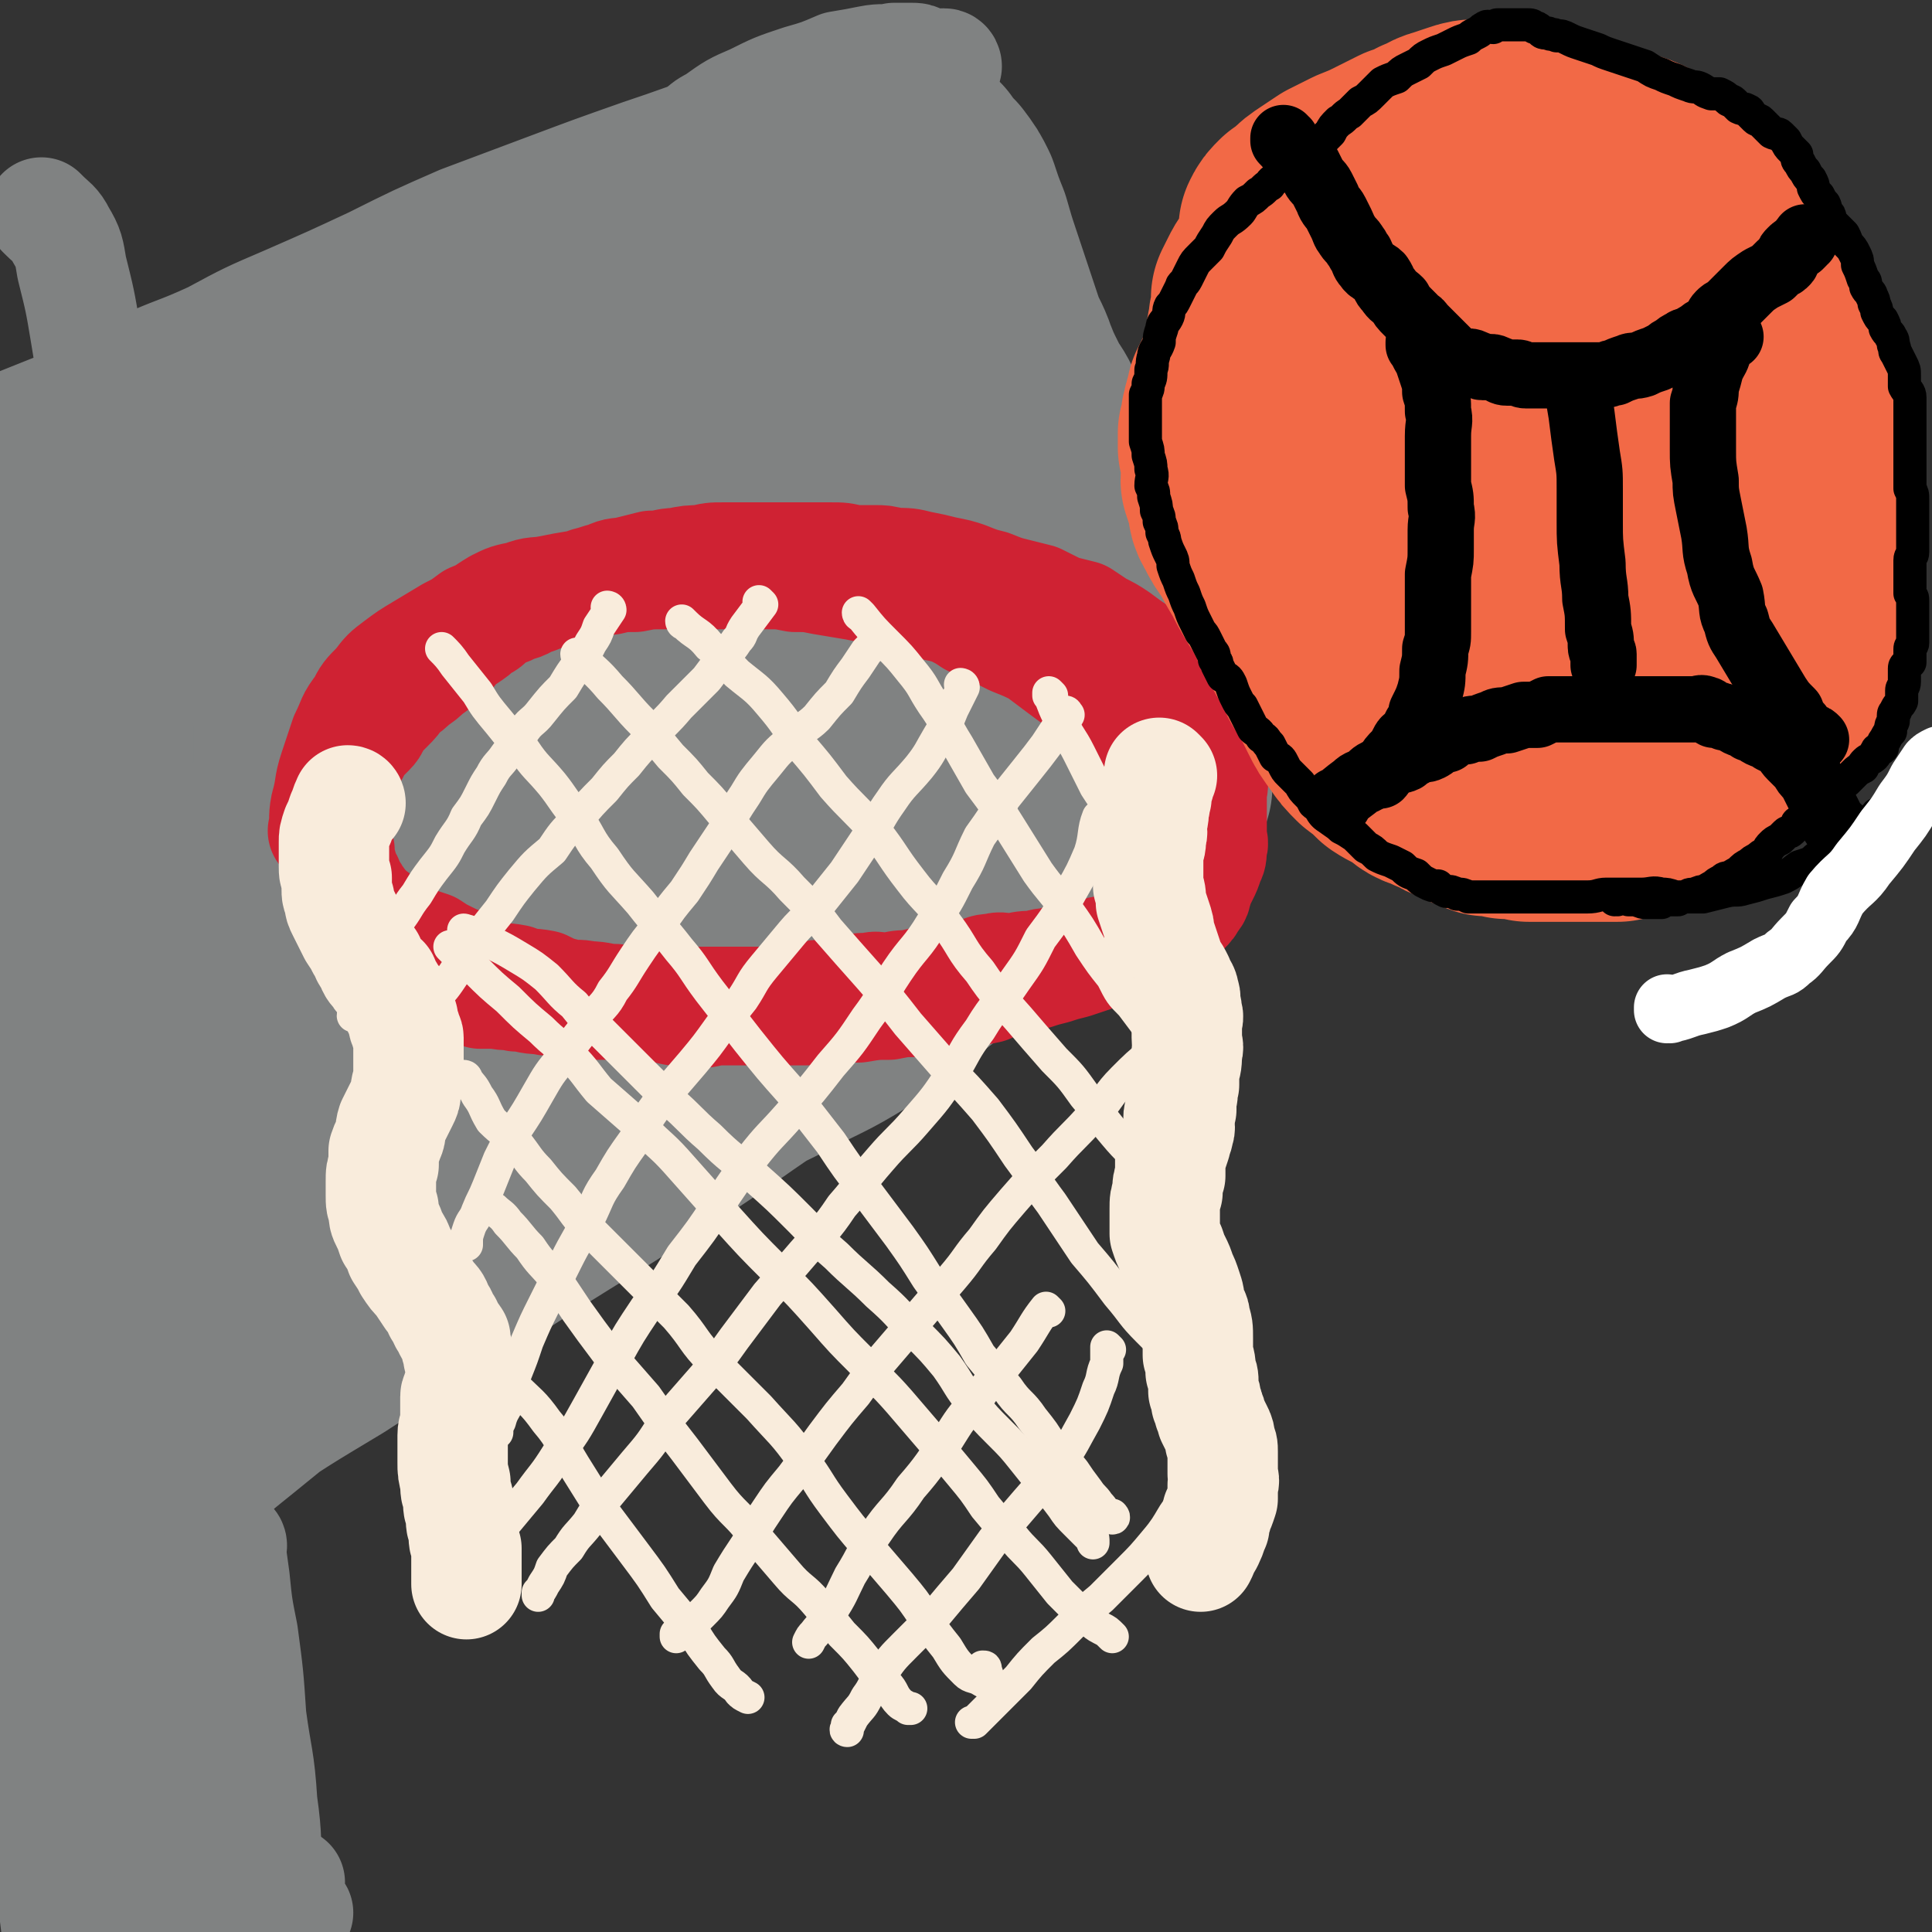 <svg viewBox='0 0 700 700' version='1.1' xmlns='http://www.w3.org/2000/svg' xmlns:xlink='http://www.w3.org/1999/xlink'><rect x="0" y="0" width="700" height="700" fill="#333333" stroke="none"/><g fill='none' stroke='rgb(128,130,130)' stroke-width='80' stroke-linecap='round' stroke-linejoin='round'><path d='M6,212c0,0 0,-1 -1,-1 0,0 1,1 1,1 0,0 0,0 0,0 0,0 -1,-1 -1,-1 3,-1 4,0 8,-1 3,-1 3,-1 7,-2 5,-1 5,-1 10,-2 5,-1 5,-2 10,-4 6,-2 5,-3 11,-6 7,-3 7,-2 14,-6 6,-3 6,-4 12,-7 8,-5 9,-5 17,-9 9,-5 9,-5 17,-9 8,-4 8,-4 16,-8 9,-5 9,-5 18,-9 11,-5 11,-6 21,-11 12,-5 12,-5 23,-10 11,-5 11,-5 21,-9 12,-5 12,-5 23,-9 9,-4 9,-5 19,-9 8,-4 8,-4 17,-8 8,-4 7,-5 15,-9 7,-3 7,-2 13,-5 5,-3 5,-3 11,-6 3,-2 3,-2 7,-4 3,-1 3,-1 7,-3 3,-1 3,-1 6,-3 2,-1 2,-1 3,-2 1,-1 1,-1 2,-2 0,0 0,0 1,0 0,0 0,0 0,0 0,0 -1,0 -1,-1 0,0 0,1 1,1 0,0 0,0 0,0 0,0 -1,0 -1,-1 0,0 0,1 1,1 0,1 0,1 1,2 2,2 2,2 4,4 3,4 3,4 5,8 2,6 2,6 4,11 2,7 2,7 4,13 2,6 2,6 4,12 2,6 2,6 4,12 2,6 3,6 5,12 2,5 2,5 5,11 2,4 3,4 5,9 3,6 3,6 5,12 2,5 2,6 4,12 2,5 2,5 4,10 2,5 2,5 3,10 2,5 2,5 3,10 2,5 1,5 2,11 1,4 1,4 2,8 1,4 2,3 3,7 1,3 1,3 2,6 1,3 1,3 2,5 1,2 2,2 3,4 1,1 1,1 1,2 1,1 1,1 1,2 0,0 0,0 0,0 0,0 0,0 0,1 0,0 0,0 0,0 0,0 0,0 0,1 0,0 1,0 0,1 -1,2 0,2 -2,4 -3,3 -3,3 -7,6 -5,4 -5,4 -10,7 -7,4 -7,4 -14,8 -8,4 -9,3 -17,8 -8,4 -8,4 -16,9 -9,5 -8,5 -17,10 -10,6 -10,6 -19,11 -11,5 -12,5 -23,10 -11,6 -10,7 -21,12 -13,7 -13,7 -25,14 -13,7 -12,7 -25,14 -12,7 -13,6 -25,13 -14,8 -13,9 -26,17 -12,7 -12,7 -25,14 -13,7 -13,7 -27,14 -12,7 -12,7 -25,14 -12,7 -12,7 -23,14 -11,6 -11,7 -22,13 -9,6 -9,6 -18,11 -7,3 -7,3 -13,7 -4,3 -4,4 -7,8 -2,2 -2,2 -4,4 '/><path d='M13,187c0,0 0,-1 -1,-1 0,0 1,0 1,1 0,2 0,2 0,5 0,5 0,5 0,10 0,10 1,10 1,20 0,11 0,11 0,22 1,13 2,13 2,25 0,15 -1,15 0,29 1,15 1,15 3,31 1,14 0,14 2,28 1,13 2,13 5,27 2,12 2,12 4,24 2,9 3,9 4,17 1,7 0,7 1,14 0,5 0,5 0,11 0,3 0,3 1,7 0,2 1,2 1,3 0,1 0,1 0,2 0,1 0,1 0,1 0,0 0,0 0,0 0,0 -1,-1 -1,-1 2,-1 3,0 5,-2 6,-4 6,-4 10,-9 8,-7 8,-7 15,-14 10,-10 10,-11 20,-20 12,-11 12,-11 25,-22 15,-12 15,-12 29,-24 17,-13 17,-13 34,-26 15,-12 15,-12 31,-23 18,-13 18,-13 36,-25 16,-11 15,-11 31,-22 14,-9 13,-9 27,-19 10,-6 10,-6 19,-12 7,-4 7,-4 14,-8 4,-3 5,-2 9,-5 1,0 1,-1 2,-1 0,0 0,0 0,0 -4,1 -4,1 -7,3 -10,5 -10,5 -19,10 -17,8 -17,8 -33,16 -19,9 -19,8 -38,17 -19,10 -19,10 -38,19 -18,10 -18,9 -36,19 -17,9 -17,9 -34,19 -16,9 -16,9 -32,19 -13,7 -12,8 -26,14 -10,5 -10,5 -21,9 -7,3 -7,3 -15,4 -4,1 -4,2 -8,2 -2,0 -3,0 -3,-1 0,-2 1,-3 2,-4 5,-9 5,-10 12,-18 11,-13 12,-13 25,-25 16,-16 16,-16 34,-31 20,-17 20,-17 42,-32 16,-13 17,-12 34,-23 15,-10 16,-10 31,-18 16,-9 16,-9 32,-17 11,-7 11,-7 24,-13 8,-4 8,-3 17,-7 5,-3 5,-3 10,-6 1,0 1,0 3,0 0,0 0,0 0,0 -10,2 -10,1 -19,4 -16,4 -16,4 -33,10 -21,6 -21,6 -42,13 -21,7 -21,7 -42,15 -18,7 -18,8 -36,14 -15,5 -15,4 -30,10 -13,5 -13,6 -25,11 -9,3 -9,3 -17,5 -5,2 -5,2 -10,3 -1,0 -3,0 -2,-1 2,-4 3,-5 7,-9 11,-10 11,-10 22,-19 15,-11 15,-11 30,-22 14,-11 14,-12 29,-21 15,-9 16,-9 32,-17 13,-6 14,-6 28,-11 10,-4 10,-4 21,-8 8,-2 8,-2 17,-4 6,-1 6,-1 12,-2 2,0 2,0 4,0 0,0 0,0 0,0 -10,1 -10,0 -19,2 -14,3 -14,4 -27,8 -13,4 -13,4 -26,8 -11,4 -11,4 -23,7 -1,1 -1,0 -2,1 '/><path d='M421,285c0,0 -1,-1 -1,-1 0,0 0,0 0,1 0,0 0,0 0,0 1,0 0,-1 0,-1 0,0 1,1 0,1 -3,1 -4,1 -7,3 -8,4 -8,4 -15,9 -11,8 -11,8 -23,16 -13,10 -12,11 -26,20 -15,12 -15,12 -31,23 -18,13 -19,12 -37,24 -20,13 -20,14 -40,27 -20,13 -20,13 -41,26 -21,13 -20,13 -41,26 -21,13 -21,13 -41,26 -20,12 -20,12 -38,24 -15,10 -15,10 -30,21 -12,8 -12,8 -24,16 -11,7 -12,6 -22,12 -5,3 -5,4 -9,8 -1,1 -1,1 -3,2 0,0 0,0 0,1 0,0 0,0 0,0 0,0 0,-1 -1,-1 0,0 1,0 1,1 0,0 0,0 0,0 0,0 0,-1 -1,-1 0,0 1,0 1,1 1,0 1,0 3,0 3,-2 3,-2 6,-4 11,-5 11,-4 21,-10 16,-9 16,-10 30,-22 15,-11 14,-11 29,-23 16,-13 16,-13 32,-26 19,-14 19,-15 38,-28 19,-13 19,-12 38,-23 18,-11 18,-11 36,-21 14,-9 14,-9 29,-17 13,-7 14,-7 28,-14 13,-7 13,-6 26,-14 10,-6 10,-7 20,-15 8,-6 8,-6 15,-13 6,-6 5,-6 10,-13 4,-6 4,-6 7,-12 2,-5 2,-5 2,-11 0,-5 0,-5 -1,-10 -3,-8 -3,-8 -7,-15 -4,-9 -4,-9 -8,-18 -5,-10 -5,-10 -9,-20 -5,-10 -5,-10 -9,-19 -4,-10 -4,-10 -8,-21 -3,-11 -3,-11 -6,-22 -2,-10 -2,-10 -3,-20 -2,-9 -2,-9 -3,-18 -2,-9 -2,-9 -4,-17 -1,-6 -1,-6 -2,-13 -1,-4 -1,-4 -1,-8 0,0 0,0 0,0 0,1 0,2 0,4 2,10 2,10 3,19 2,15 2,15 5,29 3,16 3,16 6,32 3,13 3,13 6,27 2,10 2,10 5,21 2,8 2,8 4,15 1,5 1,5 1,9 0,0 1,1 1,1 -1,-2 -1,-2 -1,-4 -2,-5 -2,-5 -3,-10 -2,-9 -2,-9 -4,-18 -2,-10 -2,-11 -3,-21 -2,-10 -1,-10 -3,-20 -1,-7 -2,-7 -3,-14 -1,-5 -1,-5 -2,-9 -1,-3 -1,-3 -2,-6 0,0 0,0 0,0 0,0 0,0 0,0 -2,6 -3,5 -3,11 -1,10 -1,10 0,19 0,14 0,14 0,28 0,1 0,1 1,3 '/></g>
<g fill='none' stroke='rgb(207,34,51)' stroke-width='40' stroke-linecap='round' stroke-linejoin='round'><path d='M165,359c0,0 -1,-1 -1,-1 0,0 1,0 1,1 0,0 0,0 0,0 0,0 -1,-1 -1,-1 0,0 1,0 1,1 0,0 0,0 0,0 0,0 -1,-1 -1,-1 0,0 1,0 1,1 0,0 0,0 0,0 0,0 -1,-1 -1,-1 0,0 1,0 1,1 0,0 0,0 0,0 0,0 -1,-1 -1,-1 0,0 1,0 1,1 0,0 0,0 0,0 1,0 1,-1 3,0 3,0 3,0 6,1 3,0 3,0 6,0 4,1 4,0 7,1 4,0 4,1 9,1 3,1 3,0 7,1 3,0 3,0 7,0 3,1 3,1 6,1 4,0 4,0 7,0 4,0 4,0 9,0 4,0 4,0 8,0 4,-1 4,-1 7,-1 3,0 3,0 7,0 3,0 3,0 6,0 3,0 3,0 7,0 3,0 3,0 7,0 3,0 3,0 7,0 3,0 3,0 6,0 4,-1 4,-2 7,-2 3,-1 3,0 6,0 4,-1 4,-1 8,-2 3,-1 3,-1 7,-1 3,-1 3,0 7,0 4,-1 4,-1 8,-1 3,-1 3,-1 6,-1 2,-1 2,-1 5,-1 3,-1 3,-1 6,-1 3,-1 3,0 6,-1 3,-1 3,-2 7,-2 3,-1 3,0 7,0 4,-1 4,-1 8,-1 3,-1 3,-1 6,-1 2,-1 2,-1 5,-1 3,-1 3,-1 6,-1 3,-1 3,-1 6,-2 3,-1 3,0 7,-1 2,-1 2,-1 5,-2 3,-2 3,-2 6,-3 3,-1 3,-1 6,-2 2,-1 1,-2 3,-4 2,-2 2,-1 4,-3 2,-2 2,-2 3,-4 2,-2 1,-2 2,-5 1,-2 1,-2 2,-4 1,-2 1,-2 2,-5 1,-2 1,-2 1,-5 1,-2 0,-2 0,-4 0,-2 0,-2 0,-4 0,-2 0,-2 0,-4 0,-1 0,-1 0,-3 0,-2 0,-2 0,-5 0,-2 1,-2 0,-4 0,-2 0,-2 0,-5 -1,-2 -1,-2 -1,-5 -1,-2 -1,-2 -2,-5 -1,-2 -1,-2 -2,-5 -1,-2 -1,-2 -2,-5 -2,-3 -2,-3 -4,-5 -2,-3 -2,-3 -4,-6 -3,-3 -3,-3 -6,-5 -3,-3 -3,-3 -6,-6 -3,-2 -3,-2 -7,-5 -3,-2 -3,-2 -7,-4 -3,-2 -3,-2 -6,-4 -4,-1 -4,-1 -8,-2 -4,-2 -4,-2 -8,-4 -4,-1 -4,-1 -8,-2 -4,-1 -4,-1 -9,-3 -4,-1 -4,-1 -9,-3 -3,-1 -3,-1 -8,-2 -4,-1 -4,-1 -9,-2 -4,-1 -4,-1 -9,-1 -4,-1 -4,-1 -7,-1 -4,0 -4,0 -8,0 -4,-1 -4,-1 -8,-1 -4,0 -4,0 -8,0 -4,0 -4,0 -9,0 -4,0 -4,0 -8,0 -3,0 -3,0 -7,0 -3,0 -3,0 -7,0 -4,0 -4,0 -8,1 -4,0 -4,0 -9,1 -4,0 -4,1 -9,1 -4,1 -4,1 -8,2 -4,1 -4,0 -8,2 -4,1 -3,1 -7,2 -5,2 -5,1 -9,3 -5,1 -5,1 -10,3 -4,1 -3,2 -8,3 -3,2 -3,1 -7,3 -2,2 -2,3 -5,4 -2,2 -2,2 -5,4 -2,1 -2,1 -4,3 -2,3 -2,3 -5,5 -2,2 -2,2 -5,4 -2,2 -2,2 -5,4 -2,2 -2,2 -5,4 -2,3 -2,3 -4,5 -2,2 -2,2 -4,4 -2,3 -1,3 -3,5 -2,2 -2,2 -4,4 -1,2 -1,2 -2,4 -1,2 -2,2 -3,4 -1,2 0,2 -1,4 -1,2 -2,2 -2,3 -1,2 0,2 0,4 0,2 0,2 0,4 0,2 0,2 0,4 0,3 0,3 0,6 0,3 0,3 1,6 0,3 0,3 1,6 1,3 0,3 2,5 0,2 1,2 2,4 1,1 0,2 2,3 1,2 2,2 3,4 3,2 3,2 5,4 3,2 3,2 5,3 4,2 4,2 7,4 3,1 3,1 6,2 3,2 3,2 5,3 4,2 4,2 7,3 4,2 4,3 9,4 5,2 5,1 10,2 5,2 5,1 10,2 4,2 4,2 8,3 4,1 4,0 8,1 5,0 5,1 10,1 5,1 6,1 11,1 5,1 5,2 10,3 4,0 4,1 9,1 4,0 4,-1 8,-1 4,0 4,0 9,0 6,0 6,0 11,0 5,0 5,0 11,0 4,-1 4,-1 9,-1 5,0 5,0 10,0 6,-1 6,-1 11,-1 5,-1 5,-1 10,-1 4,-1 4,-1 9,-1 4,-1 4,-1 8,-2 4,-1 4,-1 9,-2 4,-2 4,-2 9,-3 4,-1 4,-1 8,-2 3,-1 3,-1 7,-2 3,-1 3,-1 7,-2 3,-1 3,-1 6,-2 4,-2 4,-2 8,-3 3,-1 3,-1 6,-2 3,-2 3,-2 6,-3 2,-1 2,-2 5,-3 2,-1 2,-1 4,-2 2,-1 2,-2 3,-3 2,-2 2,-1 3,-3 1,-1 1,-1 2,-3 1,-2 2,-2 2,-4 1,-2 0,-2 0,-5 1,-2 1,-2 1,-5 1,-2 0,-2 0,-5 0,-2 1,-2 0,-4 0,-2 0,-2 -1,-5 -1,-3 -1,-3 -2,-6 -2,-4 -2,-4 -4,-7 -3,-5 -3,-4 -6,-8 -3,-4 -3,-4 -6,-8 -3,-3 -3,-3 -7,-7 -3,-2 -3,-2 -6,-5 -3,-2 -3,-2 -6,-5 -3,-2 -3,-2 -6,-4 -3,-2 -3,-2 -7,-5 -4,-3 -4,-3 -8,-6 -4,-2 -4,-2 -9,-4 -4,-2 -4,-2 -8,-4 -3,-2 -3,-1 -7,-3 -3,-2 -3,-2 -7,-4 -3,-1 -4,-1 -8,-2 -4,-1 -4,-2 -8,-3 -5,-1 -5,-1 -9,-2 -5,-1 -5,-1 -10,-2 -6,-1 -6,-1 -12,-2 -5,-1 -5,-1 -10,-1 -5,-1 -5,-1 -10,-1 -5,0 -5,0 -10,0 -4,0 -4,0 -8,0 -5,0 -5,0 -9,0 -5,0 -5,0 -10,0 -6,0 -6,0 -11,1 -4,0 -5,0 -9,1 -6,0 -6,1 -11,2 -6,1 -6,1 -11,2 -5,1 -5,0 -10,2 -5,1 -5,1 -9,3 -5,3 -4,3 -9,5 -4,3 -4,3 -8,5 -5,3 -5,3 -10,6 -5,3 -5,3 -9,6 -4,3 -4,3 -7,7 -4,4 -4,4 -6,8 -4,5 -3,5 -6,11 -2,6 -2,6 -4,12 -2,6 -1,6 -3,13 -1,5 0,5 -1,9 '/></g>
<g fill='none' stroke='rgb(249,236,220)' stroke-width='40' stroke-linecap='round' stroke-linejoin='round'><path d='M127,291c0,0 -1,-1 -1,-1 0,0 1,0 1,1 0,0 0,0 0,0 0,0 -1,-1 -1,-1 0,0 1,0 1,1 0,0 0,0 0,0 0,0 -1,-1 -1,-1 0,0 1,0 1,1 0,0 0,0 0,0 0,0 0,-1 -1,-1 -1,2 -1,3 -2,5 -1,3 -1,3 -2,5 -1,3 -1,3 -1,5 0,3 0,3 0,5 0,2 0,2 0,4 0,2 0,2 1,4 0,2 0,2 0,4 0,2 0,2 1,4 0,2 0,2 1,4 1,2 1,2 2,4 1,2 1,2 2,4 2,3 2,3 3,5 2,3 1,3 3,5 1,3 1,3 3,5 0,1 1,1 2,2 1,2 0,2 2,4 0,2 1,2 2,3 1,2 1,2 1,3 1,2 1,2 2,4 0,2 0,2 1,4 0,2 1,2 1,3 0,3 0,3 0,5 0,3 0,3 0,5 0,3 0,3 0,5 0,2 -1,2 -1,4 0,2 0,2 -1,4 -1,2 -1,2 -2,4 -1,2 -1,2 -2,4 -1,3 0,3 -1,5 -1,3 -1,2 -2,5 0,2 0,2 0,5 -1,3 -1,3 -1,6 0,3 0,3 0,5 0,3 0,3 1,5 0,3 0,3 1,5 1,2 1,2 2,5 2,3 2,3 3,6 2,3 2,3 3,5 2,3 2,3 4,5 2,3 2,3 4,6 2,2 2,2 3,5 2,2 1,3 3,5 1,3 1,2 3,5 0,2 0,3 1,5 0,2 0,2 1,4 0,2 0,2 0,3 0,0 0,0 0,1 0,1 0,1 0,3 0,1 -1,1 -1,2 0,2 -1,2 -1,3 0,2 0,2 0,4 0,3 0,3 0,5 0,3 -1,2 -1,5 0,2 0,2 0,5 0,3 0,3 0,5 0,3 0,3 1,7 0,3 0,3 1,6 0,3 0,3 1,6 0,3 0,3 1,6 0,3 0,3 1,6 0,2 0,2 0,5 0,2 0,2 0,3 0,1 0,1 0,3 0,1 0,1 0,2 '/><path d='M421,281c0,0 -1,-1 -1,-1 0,0 0,0 0,1 0,0 0,0 0,0 1,0 0,-1 0,-1 0,0 0,0 0,1 0,1 0,2 0,3 -1,3 -1,3 -1,5 -1,2 0,2 -1,4 0,3 0,3 -1,5 0,3 1,3 0,5 0,3 0,3 -1,5 0,2 0,2 0,4 0,2 0,2 0,4 0,3 0,3 0,5 1,3 1,3 1,6 1,3 1,3 2,6 1,3 1,3 1,5 1,3 1,3 2,6 1,3 1,3 2,6 2,3 2,3 3,5 1,3 2,3 2,5 1,2 0,2 0,3 1,2 1,2 1,4 1,2 0,2 0,3 0,2 0,2 0,3 0,2 0,2 0,3 0,3 1,3 0,5 0,4 0,4 -1,7 0,2 0,2 0,5 -1,3 0,3 -1,5 0,2 0,2 0,4 -1,2 -1,2 -1,3 0,3 1,3 0,5 0,2 -1,2 -1,4 -1,3 -1,3 -2,6 0,3 0,3 0,6 -1,3 -1,3 -1,6 -1,3 -1,3 -1,6 0,3 0,3 0,5 0,2 0,2 0,4 1,3 1,3 2,5 1,3 1,3 2,5 1,2 1,2 2,5 1,2 1,2 2,5 1,3 1,3 1,6 1,3 2,2 2,5 1,3 1,3 1,7 0,3 0,3 0,6 1,3 1,3 1,6 1,2 1,2 1,4 0,2 0,2 0,3 1,2 1,2 1,4 1,2 1,2 1,3 1,2 1,2 1,3 1,2 1,2 2,4 1,2 1,2 1,4 1,2 1,2 1,4 0,2 0,2 0,4 0,2 0,2 0,4 0,2 1,2 0,4 0,3 0,3 0,5 -1,3 -1,3 -2,5 0,2 -1,2 -1,5 -1,2 -1,3 -2,5 -1,2 -1,2 -2,3 0,1 0,1 -1,3 '/></g>
<g fill='none' stroke='rgb(249,236,220)' stroke-width='12' stroke-linecap='round' stroke-linejoin='round'><path d='M221,221c0,0 -1,-1 -1,-1 0,0 0,1 1,1 0,0 0,0 0,0 0,0 -1,-1 -1,-1 0,0 1,0 1,1 -2,3 -2,3 -4,6 -1,3 -1,3 -3,6 -2,4 -2,4 -4,7 -3,4 -3,4 -6,9 -4,4 -4,4 -8,9 -3,4 -4,3 -7,8 -3,3 -3,4 -6,8 -2,3 -3,3 -5,7 -2,3 -2,3 -4,7 -2,4 -2,4 -5,8 -2,5 -3,5 -6,10 -2,4 -2,4 -6,9 -3,4 -3,4 -6,9 -4,5 -3,5 -7,10 -2,4 -2,4 -5,8 -2,3 -2,3 -4,7 -1,3 -1,3 -3,6 -1,3 -1,3 -2,6 -1,3 0,3 -1,5 0,1 -1,1 -1,2 '/><path d='M276,219c0,0 -1,-1 -1,-1 0,0 0,1 1,1 0,0 0,0 0,0 0,0 -1,-1 -1,-1 0,0 0,1 1,1 0,0 0,0 0,0 -3,4 -3,4 -6,8 -2,3 -1,3 -3,5 -2,3 -2,3 -5,6 -3,4 -3,4 -6,8 -5,5 -5,5 -10,10 -5,6 -5,5 -10,11 -5,5 -5,5 -9,10 -4,4 -4,4 -8,9 -5,5 -5,5 -10,11 -5,5 -5,5 -9,11 -6,5 -6,5 -11,11 -4,5 -4,5 -8,11 -4,5 -4,5 -8,10 -4,6 -4,6 -8,12 -4,6 -4,6 -8,10 -4,5 -4,5 -8,10 -4,4 -4,4 -7,9 -2,3 -2,3 -4,7 -1,2 -1,3 -3,5 0,1 -1,1 -1,2 0,0 0,0 0,0 '/><path d='M318,232c0,0 -1,-1 -1,-1 0,0 0,1 1,1 0,0 0,0 0,0 0,0 -1,-1 -1,-1 0,0 1,0 1,1 -2,2 -2,2 -4,4 -2,3 -2,3 -4,6 -3,4 -3,4 -6,9 -4,4 -4,4 -8,9 -4,4 -5,3 -9,8 -5,4 -5,4 -9,9 -5,6 -5,6 -8,11 -4,6 -4,6 -7,12 -4,6 -4,6 -8,12 -3,5 -3,5 -7,11 -5,6 -5,6 -9,12 -5,6 -5,6 -9,12 -4,6 -4,7 -8,12 -3,6 -4,5 -8,11 -5,6 -5,6 -10,13 -5,6 -5,6 -9,13 -4,7 -4,7 -8,13 -3,5 -3,5 -6,11 -2,5 -2,5 -4,10 -2,5 -2,4 -4,9 -1,3 -2,3 -3,6 -1,3 -1,3 -1,5 0,0 0,0 0,1 0,0 0,0 0,0 '/><path d='M349,249c0,0 -1,-1 -1,-1 0,0 0,1 1,1 0,0 0,0 0,0 0,0 -1,-1 -1,-1 0,0 1,0 1,1 -2,4 -2,4 -4,8 -2,5 -2,5 -5,10 -3,5 -3,6 -7,11 -5,6 -6,6 -10,12 -5,7 -4,7 -9,14 -4,6 -4,6 -8,12 -4,5 -4,5 -8,10 -5,7 -6,6 -11,12 -5,6 -5,6 -10,12 -5,6 -4,6 -8,12 -4,5 -4,5 -8,10 -5,7 -5,7 -10,13 -6,7 -6,7 -12,14 -5,7 -5,7 -9,14 -5,7 -5,7 -9,14 -5,7 -4,7 -8,15 -4,8 -4,7 -8,15 -4,8 -4,8 -8,16 -3,6 -3,6 -6,13 -2,6 -2,6 -4,11 -2,5 -1,6 -3,11 -1,3 -2,3 -3,7 -1,2 -1,2 -1,4 '/><path d='M387,259c0,0 -1,-1 -1,-1 0,0 0,0 0,1 0,0 0,0 0,0 1,0 0,-1 0,-1 0,0 1,0 0,1 -3,5 -3,5 -7,11 -3,4 -3,4 -7,9 -4,5 -4,5 -8,10 -4,7 -4,7 -9,14 -4,8 -3,8 -8,16 -4,8 -4,8 -9,15 -6,10 -7,9 -13,18 -6,9 -5,9 -11,17 -6,9 -6,9 -13,17 -7,9 -7,9 -15,18 -7,8 -7,7 -14,16 -6,8 -6,8 -12,17 -6,9 -6,9 -13,18 -6,10 -6,10 -13,19 -6,9 -6,9 -11,18 -5,9 -5,9 -10,18 -5,9 -5,9 -11,17 -5,8 -5,7 -10,14 -5,6 -5,6 -10,12 -3,4 -3,4 -7,9 -2,3 -2,3 -5,6 -1,1 -1,1 -1,3 '/><path d='M399,297c0,0 -1,-1 -1,-1 0,0 0,0 0,1 0,0 0,0 0,0 1,0 0,-1 0,-1 -2,5 -1,7 -3,13 -3,7 -3,7 -7,14 -5,9 -5,9 -11,17 -4,8 -4,8 -9,15 -6,9 -7,8 -13,18 -6,8 -5,8 -10,16 -6,9 -6,9 -13,17 -6,7 -7,7 -13,14 -7,8 -7,9 -14,17 -6,9 -7,9 -14,17 -6,7 -6,7 -13,15 -6,8 -6,8 -12,16 -5,7 -5,7 -11,14 -7,8 -7,8 -14,16 -5,8 -5,8 -11,15 -5,6 -5,6 -10,12 -4,5 -4,5 -7,10 -4,5 -4,4 -7,9 -3,3 -3,3 -6,7 -1,3 -1,3 -3,6 -1,2 -1,2 -2,3 0,0 0,0 0,1 '/><path d='M426,376c0,0 -1,-1 -1,-1 0,0 0,0 0,1 0,0 0,0 0,0 1,0 0,-1 0,-1 0,0 0,0 0,1 0,0 0,0 0,0 1,0 0,-1 0,-1 -4,2 -4,3 -7,6 -6,5 -6,5 -11,10 -6,6 -5,7 -11,13 -7,8 -7,7 -14,15 -8,8 -8,8 -15,16 -6,7 -6,7 -11,14 -6,7 -5,7 -11,14 -6,7 -6,7 -12,14 -6,7 -6,7 -12,14 -6,7 -6,7 -11,14 -6,7 -6,7 -12,15 -5,7 -5,7 -11,15 -5,6 -5,6 -9,12 -4,6 -4,6 -7,12 -4,6 -4,6 -7,11 -2,5 -2,5 -5,9 -2,3 -2,3 -5,6 -3,3 -3,3 -6,5 -1,1 -1,1 -3,2 0,0 0,0 0,1 '/><path d='M402,489c0,0 -1,-1 -1,-1 0,0 0,0 0,1 0,0 0,0 0,0 1,0 0,-1 0,-1 0,0 0,0 0,1 0,0 0,0 0,0 0,2 0,2 0,5 -2,4 -1,5 -3,9 -2,6 -2,6 -5,12 -4,7 -4,8 -9,15 -5,7 -6,7 -12,14 -6,7 -6,7 -12,14 -5,7 -5,7 -10,14 -6,7 -6,7 -11,13 -6,6 -6,6 -11,11 -5,5 -5,5 -9,11 -3,4 -2,4 -5,8 -2,4 -2,3 -5,7 -1,2 -1,2 -2,4 -1,1 0,1 0,1 0,0 0,0 0,0 0,-1 0,-1 0,-2 '/><path d='M431,544c0,0 -1,-1 -1,-1 0,0 0,0 0,1 0,0 0,0 0,0 1,0 0,-1 0,-1 -6,6 -5,8 -11,15 -5,6 -5,6 -10,11 -5,5 -5,5 -10,10 -6,5 -6,5 -11,10 -5,5 -5,5 -10,9 -5,5 -5,5 -9,10 -4,4 -4,4 -8,8 -2,2 -2,2 -4,4 -2,2 -2,2 -4,4 0,0 0,0 -1,0 '/><path d='M380,475c0,0 -1,-1 -1,-1 0,0 0,0 0,1 0,0 0,0 0,0 1,0 0,-1 0,-1 -4,5 -4,6 -8,12 -4,5 -4,5 -8,10 -5,6 -5,5 -9,11 -6,7 -6,7 -11,15 -6,8 -6,9 -13,17 -6,9 -7,8 -13,17 -5,7 -4,7 -9,15 -3,6 -3,7 -7,13 -2,4 -3,4 -6,8 -1,1 -1,1 -2,3 '/><path d='M171,487c0,0 -1,-1 -1,-1 0,0 0,0 1,1 0,0 0,0 0,0 0,0 -1,-1 -1,-1 0,0 0,0 1,1 7,7 8,7 15,15 6,6 7,6 12,13 6,7 5,8 10,16 5,8 5,8 10,16 6,8 6,8 12,16 6,8 6,8 11,16 5,6 5,6 10,12 3,5 3,5 7,10 3,3 2,3 5,7 2,3 3,2 5,5 1,1 1,1 3,2 0,0 0,0 0,0 '/><path d='M180,439c0,0 -1,-1 -1,-1 0,0 0,0 1,1 0,0 0,0 0,0 0,0 -1,-1 -1,-1 2,2 3,2 5,5 4,4 4,5 8,9 4,6 4,5 9,11 4,6 4,6 8,12 5,7 5,7 11,15 7,8 7,8 14,16 7,10 7,10 14,19 6,8 6,8 12,16 6,8 7,7 13,15 6,7 6,7 12,14 5,6 6,5 11,11 5,6 5,6 9,11 5,5 5,5 9,10 3,4 3,4 7,8 3,3 2,4 5,7 1,1 2,1 3,2 0,0 0,0 1,0 '/><path d='M169,391c0,0 -1,-1 -1,-1 0,0 1,0 1,1 0,0 0,0 0,0 0,0 -1,-1 -1,-1 0,0 1,0 1,1 2,3 2,2 4,6 3,4 2,4 5,9 4,4 5,4 9,8 4,5 4,6 8,10 4,5 4,5 9,10 5,6 4,6 10,12 7,7 7,7 14,14 9,9 9,9 17,17 7,8 6,9 13,16 9,9 9,9 17,17 8,9 9,9 16,19 6,8 5,8 11,16 6,8 6,8 12,15 6,7 6,7 12,14 5,6 5,6 9,12 4,6 4,6 8,11 3,5 3,5 7,9 2,2 3,1 6,3 2,1 2,1 3,2 0,1 0,0 0,0 0,0 0,0 0,0 -1,-3 -1,-3 -2,-6 0,-1 0,-1 -1,-1 '/><path d='M164,344c0,0 -1,-1 -1,-1 0,0 1,0 1,1 0,0 0,0 0,0 0,0 -1,-1 -1,-1 0,0 0,0 1,1 4,4 4,4 8,7 6,6 6,6 12,11 6,6 6,6 12,11 5,5 6,5 11,10 5,5 5,6 10,12 8,7 8,7 16,14 7,7 7,6 14,14 8,9 8,9 16,18 9,10 9,10 18,19 9,9 9,9 17,18 7,8 7,8 14,15 7,8 7,7 14,15 6,7 6,7 12,14 5,6 5,6 10,12 5,6 5,6 9,12 5,6 5,6 10,11 4,5 5,5 9,10 4,5 4,5 8,10 4,4 4,4 8,8 4,2 3,3 7,5 2,1 2,1 4,3 0,0 0,0 0,0 0,0 0,0 0,0 '/><path d='M169,338c0,0 -1,-1 -1,-1 0,0 1,0 1,1 0,0 0,0 0,0 0,0 -1,-1 -1,-1 4,1 5,2 9,4 6,3 6,3 11,6 5,3 5,3 10,7 5,5 5,6 10,10 4,5 4,5 9,9 6,6 6,6 12,12 7,7 7,7 14,14 7,6 7,7 14,13 8,8 8,7 16,14 9,8 9,8 17,16 6,6 6,7 13,13 7,7 8,7 15,14 8,7 7,7 14,14 6,6 6,6 11,12 5,7 4,7 9,13 5,6 5,6 10,11 5,5 5,5 9,10 4,5 4,5 8,10 3,3 3,3 6,7 2,3 2,3 5,6 2,2 2,2 4,4 1,1 1,1 2,2 0,0 0,0 0,1 0,0 0,0 0,0 0,-2 0,-2 -1,-4 -2,-2 -2,-2 -4,-4 '/><path d='M161,236c0,0 -1,-1 -1,-1 0,0 1,1 1,1 0,0 0,0 0,0 0,0 -1,-1 -1,-1 2,2 3,3 5,6 4,5 4,5 8,10 3,5 3,5 8,11 4,5 4,5 9,10 4,6 5,6 10,12 4,5 4,6 9,12 5,7 4,8 10,15 6,9 6,8 13,16 7,9 7,8 14,17 6,7 5,7 11,15 7,9 7,9 14,18 8,10 8,10 16,19 7,9 7,9 14,18 6,9 6,9 13,18 6,8 6,8 12,16 5,7 5,7 10,15 5,7 5,7 10,14 5,7 5,7 9,14 5,6 5,6 10,12 4,6 5,5 9,11 4,5 4,5 7,10 4,5 4,4 8,9 2,3 2,3 5,7 2,3 2,2 4,5 2,2 2,3 3,4 1,1 1,0 2,1 0,0 0,0 0,0 1,0 0,-1 0,-1 0,0 0,0 0,1 '/><path d='M210,238c0,0 -1,-1 -1,-1 0,0 0,1 1,1 0,0 0,0 0,0 5,5 6,5 11,11 6,6 6,7 12,13 5,6 5,6 10,12 5,5 5,5 9,10 5,5 5,5 10,11 6,7 6,7 12,14 6,7 7,6 13,13 7,7 7,7 13,15 7,8 7,8 15,17 7,8 7,8 14,17 7,8 7,8 14,16 7,7 7,7 14,15 6,8 6,8 12,17 6,8 6,9 12,17 6,9 6,9 12,18 6,7 6,7 12,15 6,7 5,7 11,13 5,5 5,5 10,10 4,3 4,3 8,6 3,2 4,2 7,3 1,1 1,1 1,2 0,0 0,0 0,0 1,0 0,-1 0,-1 0,0 0,1 0,1 0,-1 0,-2 -1,-3 '/><path d='M248,226c0,0 -1,-1 -1,-1 0,0 0,1 1,1 0,0 0,0 0,0 0,0 -1,-1 -1,-1 0,0 0,1 1,1 0,0 0,0 0,0 4,4 5,3 9,8 6,4 5,5 10,10 6,5 7,5 12,11 6,7 6,8 11,15 6,7 6,7 12,15 7,8 8,8 15,16 7,9 6,9 13,18 6,8 7,7 13,16 6,8 5,9 12,17 6,9 7,9 14,17 6,7 6,7 13,15 6,6 6,6 11,13 6,7 5,7 11,14 5,6 6,6 11,12 4,5 5,5 8,10 4,5 4,5 7,10 2,4 2,5 4,9 1,2 2,2 3,4 0,0 0,0 0,0 0,0 0,0 0,0 -1,-5 -1,-5 -2,-9 -2,-6 -2,-6 -5,-12 -2,-5 -2,-5 -5,-9 '/><path d='M312,223c0,0 -1,-1 -1,-1 0,0 0,1 1,1 0,0 0,0 0,0 0,0 -1,-1 -1,-1 0,0 0,1 1,1 0,0 0,0 0,0 0,0 -1,-1 -1,-1 0,0 0,1 1,1 4,5 4,5 9,10 5,5 5,5 9,10 5,6 4,6 8,12 5,7 4,7 9,15 4,7 4,7 8,14 6,8 6,8 11,16 5,8 5,8 10,16 5,7 5,6 10,13 5,7 5,7 9,14 4,6 4,6 8,11 3,6 3,6 7,10 3,4 3,4 6,8 2,3 2,2 4,5 1,2 1,2 2,4 0,0 0,0 0,1 0,0 0,0 0,0 1,0 0,0 0,-1 0,-1 0,-1 0,-1 '/><path d='M381,252c0,0 -1,-1 -1,-1 0,0 0,0 0,1 0,0 0,0 0,0 1,0 0,-1 0,-1 2,5 2,6 5,11 2,5 3,5 6,11 3,6 3,6 6,12 5,8 6,7 10,15 5,7 5,7 8,14 4,7 4,7 8,14 0,1 0,1 0,2 '/></g>
<g fill='none' stroke='rgb(242,105,70)' stroke-width='12' stroke-linecap='round' stroke-linejoin='round'><path d='M572,226c0,0 -1,-1 -1,-1 0,0 0,1 0,1 0,0 0,0 0,0 1,0 0,-1 0,-1 0,0 0,1 0,1 0,-2 0,-2 -1,-5 0,-2 0,-2 -1,-5 -1,-2 -1,-2 -2,-4 -2,-2 -2,-2 -3,-5 -2,-2 -2,-3 -5,-5 -3,-1 -3,-1 -6,-2 -3,-1 -3,-1 -5,-1 -2,0 -2,0 -4,1 -3,0 -3,-1 -5,1 -3,1 -3,1 -4,3 -2,3 -2,4 -4,8 -1,4 -1,5 -2,10 0,4 0,4 0,8 1,5 1,5 2,9 1,6 0,6 2,11 1,6 2,6 5,11 2,4 2,4 6,9 4,4 4,3 8,7 5,4 4,4 9,7 4,3 4,3 8,5 5,3 4,3 9,4 5,1 5,1 11,1 4,0 4,0 8,0 4,-1 4,-1 7,-2 4,-1 4,-2 6,-4 4,-2 4,-2 7,-6 3,-3 4,-3 6,-7 2,-6 2,-6 4,-12 2,-8 2,-8 3,-15 0,-7 0,-7 0,-14 0,-7 0,-7 0,-13 0,-8 0,-8 0,-15 0,-8 0,-8 -1,-16 -1,-8 -1,-8 -2,-16 -2,-6 -2,-6 -4,-12 -2,-5 -2,-5 -5,-10 -3,-4 -3,-5 -7,-7 -3,-3 -4,-3 -8,-4 -5,-1 -5,-1 -10,0 -7,0 -7,0 -13,1 -8,3 -8,3 -16,7 -9,3 -9,3 -17,7 -7,4 -7,4 -14,9 -1,0 -1,0 -2,1 '/></g>
<g fill='none' stroke='rgb(242,105,70)' stroke-width='80' stroke-linecap='round' stroke-linejoin='round'><path d='M572,151c0,0 -1,-1 -1,-1 0,0 0,1 0,1 0,0 0,0 0,0 1,0 0,-1 0,-1 -5,0 -5,1 -10,2 -6,1 -6,1 -12,2 -4,2 -4,2 -8,3 -4,2 -4,2 -7,4 -4,2 -4,2 -7,5 -3,3 -4,3 -6,7 -3,4 -2,5 -3,10 -2,7 -3,7 -3,15 -1,7 -1,8 -1,15 0,8 1,8 2,16 1,6 1,6 3,12 2,6 2,6 5,12 2,5 1,5 4,10 2,4 2,4 6,8 5,3 5,3 10,6 5,3 5,3 10,4 5,2 5,2 11,2 4,0 5,-1 9,-2 5,-1 5,-1 10,-3 5,-2 5,-3 10,-6 4,-3 4,-3 8,-7 4,-4 4,-4 7,-8 2,-4 3,-4 4,-9 3,-6 2,-7 3,-13 1,-8 2,-8 2,-16 1,-8 0,-9 -1,-17 -1,-11 0,-11 -2,-22 -2,-9 -1,-10 -5,-18 -3,-8 -4,-7 -9,-14 -4,-6 -4,-6 -9,-11 -3,-4 -3,-4 -8,-7 -4,-4 -4,-4 -9,-6 -4,-1 -5,-1 -9,-2 -6,-1 -6,-1 -12,0 -6,0 -7,0 -12,2 -6,2 -6,3 -11,6 -6,4 -6,4 -10,9 -4,4 -5,4 -7,10 -3,5 -2,5 -3,11 -2,7 -1,7 -1,14 -1,7 -1,7 0,13 1,7 1,7 3,14 2,7 2,7 4,13 2,6 2,6 5,12 2,4 2,4 5,9 3,5 3,5 6,10 4,6 4,7 9,12 4,5 4,4 9,8 5,4 4,4 9,7 4,2 4,2 8,3 4,0 4,0 8,-1 4,-1 5,0 8,-2 6,-2 6,-2 11,-6 5,-4 5,-4 8,-9 4,-5 4,-5 6,-10 2,-7 2,-7 4,-14 1,-8 1,-8 2,-16 0,-7 0,-7 0,-14 0,-7 0,-7 -1,-15 -1,-8 0,-8 -2,-15 -2,-7 -3,-7 -6,-14 -3,-5 -3,-5 -7,-10 -3,-5 -3,-5 -7,-10 -3,-4 -3,-4 -6,-7 -3,-3 -3,-3 -5,-5 -3,-4 -2,-4 -5,-7 -3,-4 -3,-4 -7,-7 -4,-3 -4,-3 -9,-6 -4,-3 -4,-3 -8,-6 -3,-2 -3,-1 -7,-3 -3,-1 -3,-1 -6,-2 -3,0 -3,0 -5,0 -2,0 -2,-1 -4,-1 -3,0 -3,0 -5,0 -4,0 -4,0 -7,1 -4,0 -4,0 -8,1 -4,0 -4,0 -8,1 -3,1 -3,1 -6,2 -3,1 -2,1 -5,3 -3,1 -3,0 -6,2 -3,1 -2,1 -5,3 -3,1 -3,1 -6,3 -3,1 -3,1 -5,3 -2,1 -2,2 -4,4 -2,1 -2,1 -4,2 -2,2 -2,2 -3,3 -1,2 -1,2 -2,4 -1,2 -1,2 -2,4 -1,2 -1,2 -2,4 -1,3 -1,3 -2,5 -1,2 -1,2 -2,4 0,3 -1,2 -1,5 -1,1 0,1 -1,3 0,3 0,3 -1,5 0,3 0,3 0,5 1,3 1,3 1,6 1,3 0,3 0,6 1,3 1,3 2,6 1,4 0,4 2,7 2,4 2,4 5,8 2,4 2,4 5,9 2,4 2,4 5,9 2,3 2,3 4,7 2,4 2,4 4,7 2,3 1,3 3,6 2,3 2,3 4,5 3,3 3,3 5,6 4,4 4,4 8,7 4,3 4,4 9,6 4,2 5,2 9,4 5,1 5,1 9,2 5,0 5,0 10,0 7,-1 7,0 13,-2 7,-2 7,-2 14,-5 6,-2 5,-3 11,-6 6,-4 6,-3 11,-7 6,-4 6,-4 10,-8 5,-5 5,-5 8,-11 4,-7 4,-8 6,-15 2,-8 2,-9 3,-17 1,-9 1,-9 2,-19 0,-8 0,-8 -1,-15 -1,-9 -1,-9 -3,-18 -2,-6 -1,-7 -4,-13 -4,-8 -5,-8 -11,-16 -4,-5 -4,-5 -9,-10 -5,-4 -5,-4 -11,-7 -7,-4 -7,-4 -15,-6 -6,-1 -7,-2 -13,-2 -7,-1 -7,-1 -13,1 -7,1 -7,1 -14,4 -6,3 -7,2 -13,6 -4,3 -5,3 -8,8 -4,6 -5,6 -7,13 -3,10 -2,10 -3,20 -2,12 -2,12 -2,24 1,13 0,13 3,26 2,12 3,12 7,25 4,11 4,12 10,22 5,9 5,10 12,17 5,6 6,6 13,10 6,3 7,3 14,4 7,0 8,-1 15,-4 10,-3 10,-3 19,-9 9,-5 9,-5 16,-13 7,-6 7,-6 12,-14 4,-7 4,-8 6,-15 1,-8 1,-8 0,-16 -1,-10 -1,-10 -5,-19 -4,-9 -4,-9 -10,-16 -5,-5 -6,-5 -12,-7 -5,-2 -6,-2 -11,-1 -8,1 -8,1 -15,5 -9,5 -10,5 -17,12 -7,7 -7,7 -12,16 -4,8 -4,8 -6,17 -2,9 -2,9 -1,18 0,7 0,8 3,15 2,7 2,8 7,14 5,6 6,6 13,9 6,3 6,2 13,3 6,0 6,-1 11,-2 6,-1 6,-1 11,-4 7,-2 7,-2 12,-6 4,-4 5,-5 7,-10 2,-6 2,-7 1,-13 -1,-10 -1,-10 -4,-20 -3,-9 -4,-9 -9,-18 -3,-6 -2,-7 -7,-11 -4,-3 -5,-3 -10,-2 -2,0 -2,1 -4,3 -5,6 -5,6 -8,13 -3,9 -3,9 -5,18 -1,8 -1,8 0,16 1,3 1,4 3,7 2,3 2,3 4,4 2,1 3,1 5,1 2,-1 3,-1 5,-4 3,-5 3,-5 5,-11 3,-7 2,-7 4,-15 1,-5 1,-5 2,-10 '/><path d='M582,91c0,0 -1,0 -1,-1 0,0 0,1 0,1 0,0 0,0 0,0 1,0 0,0 0,-1 0,0 0,1 0,1 0,0 0,0 0,0 1,0 0,0 0,-1 0,0 0,1 0,1 0,0 0,0 0,0 -2,-2 -2,-2 -4,-4 -3,-1 -3,-1 -6,-3 -3,-1 -3,-2 -6,-3 -3,-1 -3,-1 -6,-2 -3,-1 -3,-1 -7,-3 -3,-1 -3,-2 -6,-3 -3,-1 -3,-1 -6,-2 -3,-1 -2,-1 -5,-2 -2,0 -2,0 -4,0 -2,0 -2,0 -4,0 -3,0 -3,0 -6,0 -4,0 -4,-1 -8,0 -3,0 -3,1 -7,2 -4,0 -4,0 -8,1 -3,1 -3,1 -6,2 -3,1 -3,1 -5,3 -3,1 -3,1 -5,3 -3,1 -2,2 -5,3 -2,2 -2,2 -4,4 -3,2 -3,1 -5,3 -2,2 -2,3 -3,5 -2,2 -2,2 -3,4 -2,3 -2,3 -3,5 -1,2 -1,2 -2,4 0,3 0,3 0,5 -1,3 -1,3 -1,5 -1,4 -1,4 -1,7 0,3 0,3 0,5 0,3 1,3 0,6 0,3 0,3 0,6 -1,3 0,3 -1,5 0,3 0,3 -1,5 0,3 0,3 0,6 0,3 0,3 0,6 1,3 1,3 1,7 1,4 0,4 1,8 1,4 1,4 2,8 1,4 1,4 3,9 1,3 1,3 3,7 2,3 2,3 4,7 1,3 1,3 2,6 2,3 2,3 4,6 2,3 1,4 3,7 1,3 1,3 2,5 1,3 1,3 2,5 2,4 2,4 4,8 2,4 2,4 4,8 2,4 2,4 5,8 2,3 2,3 5,6 4,3 4,3 7,6 3,2 4,2 7,4 3,2 3,3 7,4 4,2 4,2 8,3 5,1 5,1 10,2 5,0 5,1 10,1 5,0 5,0 10,-1 5,-1 5,-1 11,-3 6,-2 6,-2 12,-4 7,-2 7,-2 13,-5 5,-2 5,-2 10,-6 4,-3 4,-3 8,-7 4,-3 4,-3 7,-7 3,-4 3,-5 5,-9 3,-5 4,-4 7,-9 2,-4 3,-4 5,-9 2,-6 1,-6 3,-12 1,-5 1,-5 2,-11 1,-5 1,-5 2,-10 0,-6 0,-6 0,-12 0,-7 1,-7 0,-14 0,-6 0,-6 -2,-12 -1,-5 -1,-5 -2,-11 -2,-5 -2,-5 -3,-11 -2,-5 -2,-5 -4,-10 -2,-4 -3,-4 -4,-8 -2,-4 -1,-4 -3,-8 -3,-5 -3,-5 -6,-9 -3,-4 -3,-4 -6,-7 -4,-3 -4,-3 -8,-6 -4,-3 -4,-3 -9,-6 -5,-4 -5,-3 -10,-6 -3,-3 -3,-3 -7,-5 -4,-2 -4,-2 -8,-4 -5,-1 -5,-1 -10,-2 -4,0 -4,0 -8,0 -4,0 -4,0 -8,0 -5,0 -5,1 -10,2 -6,1 -6,1 -12,3 -6,1 -6,2 -11,3 -5,2 -5,1 -10,3 -4,2 -4,2 -7,4 -3,1 -3,1 -5,2 -2,1 -2,1 -3,3 -1,0 -1,0 -2,1 0,0 0,0 0,0 1,0 0,0 0,-1 0,0 0,1 0,1 0,0 0,0 0,0 1,0 0,0 0,-1 0,0 0,1 0,1 0,0 0,0 0,0 1,0 0,0 0,-1 0,0 0,1 0,1 0,0 0,0 0,0 0,0 0,0 -1,0 0,0 0,0 -1,0 0,0 0,0 -1,0 0,0 0,0 0,0 0,0 0,0 -1,0 0,0 0,0 -1,0 -1,0 -1,0 -1,0 -1,0 -1,0 -2,0 0,0 0,0 0,0 -1,0 -1,0 -2,0 -1,0 -1,0 -2,1 0,0 -1,0 -1,0 -1,0 -1,0 -2,0 0,0 0,0 0,0 0,0 0,0 -1,0 0,0 0,0 -1,0 0,0 0,0 0,0 0,-1 0,-1 0,-1 0,0 0,0 0,0 0,-2 0,-2 0,-3 1,-2 1,-2 3,-4 2,-1 2,-1 4,-3 2,-2 2,-2 5,-4 3,-2 3,-2 6,-4 4,-2 4,-2 8,-4 5,-2 5,-2 9,-4 4,-2 4,-2 8,-4 4,-1 4,-1 7,-3 4,-1 3,-2 7,-3 3,-1 3,-1 6,-2 3,-1 3,-1 6,-1 4,0 4,0 7,0 4,0 4,0 8,1 4,0 4,0 8,1 5,1 5,0 9,2 5,1 5,2 9,3 5,2 5,2 10,4 4,1 4,1 8,3 4,3 4,3 7,5 4,3 4,2 7,5 4,4 4,4 7,8 4,5 4,5 8,10 4,5 4,4 8,9 4,6 4,5 7,11 3,4 3,4 5,9 3,5 2,5 4,11 1,5 1,5 3,11 1,5 1,5 2,11 1,8 1,8 2,16 1,7 0,7 1,14 1,6 1,6 1,12 0,5 0,5 0,9 0,4 0,4 -1,9 0,4 0,4 -2,9 -1,5 -1,5 -3,10 -3,7 -3,7 -6,12 -4,7 -4,7 -7,12 -3,6 -3,6 -7,11 -3,4 -3,4 -7,8 -3,4 -3,4 -7,7 -4,3 -4,4 -8,6 -4,2 -4,2 -8,3 -4,2 -4,2 -8,3 -3,1 -3,1 -7,2 -3,0 -3,0 -7,0 -3,0 -3,0 -6,0 -3,0 -3,0 -5,0 -3,0 -3,0 -6,0 -4,0 -4,0 -8,0 -4,-1 -4,-1 -8,-1 -3,-1 -3,-1 -7,-1 -3,-1 -2,-1 -5,-2 -2,-1 -2,-1 -4,-2 -3,-1 -3,-1 -6,-3 -3,-2 -3,-2 -6,-5 -3,-2 -3,-2 -5,-5 -3,-2 -3,-2 -5,-4 -2,-2 -2,-2 -4,-5 -2,-1 -2,-2 -3,-3 -2,-2 -2,-1 -4,-3 -2,-1 -2,-1 -3,-3 -1,-1 -1,-1 -2,-2 -2,-1 -2,-1 -3,-2 -2,-2 -1,-2 -2,-4 -2,-2 -3,-1 -4,-4 -3,-3 -2,-3 -4,-7 -2,-5 -2,-6 -4,-11 -3,-6 -3,-6 -5,-12 -2,-5 -2,-5 -4,-10 -2,-3 -2,-3 -4,-5 '/></g>
<g fill='none' stroke='rgb(0,0,0)' stroke-width='24' stroke-linecap='round' stroke-linejoin='round'><path d='M466,51c0,0 -1,0 -1,-1 0,0 0,1 0,1 0,0 0,0 0,0 1,0 0,0 0,-1 0,0 0,1 0,1 0,0 0,0 0,0 1,0 0,0 0,-1 0,0 0,1 0,1 0,0 0,0 0,0 3,3 2,3 5,5 2,2 2,2 4,4 1,2 1,2 2,4 1,2 2,2 3,4 1,2 1,2 2,4 1,3 2,3 3,5 1,2 1,2 2,4 1,2 1,3 2,4 1,2 2,2 3,4 1,1 1,2 2,3 1,2 1,3 2,4 2,3 3,2 5,4 2,3 1,3 3,5 2,3 2,2 4,4 1,2 1,2 3,4 1,1 1,1 2,2 1,2 2,1 3,3 1,1 1,1 2,2 1,1 1,1 2,2 1,1 1,1 2,2 1,1 1,1 3,3 1,1 1,1 2,2 1,1 1,1 3,2 1,0 2,0 3,0 1,0 1,0 3,1 1,0 1,1 2,1 1,0 1,0 3,0 1,0 1,0 3,1 1,0 1,1 3,1 2,0 2,0 4,0 1,0 1,1 3,1 2,0 2,0 4,0 1,0 1,0 3,0 1,0 1,0 3,0 1,0 1,0 2,0 0,0 0,0 0,0 2,0 2,0 4,0 0,0 0,0 0,0 2,0 2,0 5,0 1,0 1,0 3,0 2,0 2,0 3,0 3,0 3,-1 5,-1 2,-1 2,-1 5,-2 2,-1 2,0 5,-1 2,-1 2,-1 5,-2 2,-1 2,-1 4,-2 1,-1 1,-1 3,-2 1,-1 1,-1 3,-2 1,-1 1,0 3,-1 1,-1 1,-1 3,-2 1,-1 1,-1 3,-2 1,-1 1,-1 2,-2 1,-1 1,-2 2,-3 1,-1 1,-1 3,-2 1,-1 1,-1 3,-3 2,-2 2,-2 4,-4 2,-2 2,-2 5,-4 2,-1 2,-1 4,-2 1,-1 1,-1 3,-3 1,0 1,0 2,-1 1,-1 0,-1 1,-2 0,-1 0,-1 1,-2 1,-1 1,-1 3,-2 0,0 0,0 1,-1 0,-1 0,-1 1,-1 0,0 0,0 0,0 0,0 0,0 0,-1 '/><path d='M485,291c0,0 -1,-1 -1,-1 0,0 0,0 0,1 0,0 0,0 0,0 1,0 0,-1 0,-1 0,0 0,0 0,1 0,0 0,0 0,0 1,0 0,-1 0,-1 0,0 0,0 0,1 0,0 0,0 0,0 1,0 0,-1 0,-1 0,0 0,0 0,1 0,0 0,0 0,0 1,0 0,-1 0,-1 0,0 0,0 0,1 0,0 0,0 0,0 3,-3 3,-3 7,-6 2,-2 2,-1 5,-3 2,-2 2,-2 5,-3 2,-1 2,-2 4,-3 2,-1 2,0 4,-1 1,-1 1,-1 3,-2 1,-1 1,-1 2,-1 2,-1 2,0 4,-1 2,-1 1,-1 3,-2 1,-1 1,-1 3,-1 1,-1 1,-1 3,-2 2,-1 2,-1 4,-1 2,-1 2,-1 5,-1 2,-1 2,-1 5,-2 2,-1 2,-1 5,-1 3,-1 3,-1 6,-2 2,0 2,0 5,0 2,-1 2,-1 4,-2 1,0 1,0 3,0 1,0 1,0 2,0 1,0 1,0 3,0 1,0 1,0 3,0 2,0 2,0 4,0 2,0 2,0 5,0 3,0 3,0 5,0 3,0 3,0 6,0 3,0 3,0 5,0 3,0 3,0 5,0 2,0 2,0 4,0 2,0 2,0 4,0 1,0 1,0 2,0 1,0 1,0 2,0 2,0 2,-1 4,0 1,0 1,1 3,2 2,0 2,0 4,1 3,0 3,1 5,2 2,1 2,0 4,2 2,0 2,1 4,2 2,1 2,0 4,2 2,1 2,1 4,2 2,2 1,2 3,4 2,2 2,2 4,4 1,2 1,2 3,4 1,2 1,2 2,4 1,2 1,2 2,4 1,2 1,2 2,4 1,2 1,2 2,4 1,2 1,1 2,2 0,1 0,1 0,1 0,0 0,0 0,0 '/><path d='M515,125c0,0 -1,0 -1,-1 0,0 0,1 0,1 0,0 0,0 0,0 1,0 0,0 0,-1 0,0 0,1 0,1 0,0 0,0 0,0 1,0 0,0 0,-1 0,0 0,1 0,1 0,0 0,0 0,0 1,0 0,-1 0,-1 1,2 1,3 3,6 1,3 1,3 2,6 1,3 1,3 1,6 1,3 1,3 1,7 1,4 0,4 0,9 0,5 0,5 0,10 0,4 0,4 0,8 1,4 1,4 1,8 1,4 0,4 0,8 0,3 0,3 0,7 0,4 0,4 -1,9 0,4 0,4 0,9 0,3 0,3 0,5 0,4 0,4 0,7 0,3 0,3 -1,6 0,4 0,4 -1,8 0,4 0,4 -1,8 -1,3 -1,3 -3,7 0,3 0,3 -2,5 -1,2 -1,2 -2,4 -2,1 -2,1 -3,3 -1,2 -1,2 -2,3 -2,2 -2,2 -3,4 -1,1 -2,1 -2,2 -1,1 0,1 -1,2 0,0 0,0 -1,0 0,0 0,0 0,0 '/><path d='M627,122c-1,0 -1,0 -1,-1 0,0 0,1 0,1 0,0 0,0 0,0 0,0 0,0 0,-1 0,0 0,1 0,1 0,0 0,0 0,0 0,0 0,-1 0,-1 -2,2 -2,3 -3,5 -1,4 -1,3 -3,7 -1,4 -1,4 -2,7 0,3 0,3 -1,6 0,4 0,4 0,8 0,4 0,4 0,9 0,5 0,5 1,11 0,4 0,4 1,9 1,5 1,5 2,10 1,6 0,6 2,12 1,6 2,6 4,11 1,5 0,5 2,9 1,4 1,4 3,7 3,5 3,5 6,10 3,5 3,5 6,10 2,3 2,3 5,6 1,3 1,3 3,5 1,2 2,2 4,4 1,0 1,0 2,1 0,0 0,0 0,0 '/><path d='M572,138c0,0 -1,-1 -1,-1 0,0 0,1 0,1 0,0 0,0 0,0 1,0 0,-1 0,-1 0,0 0,1 0,1 0,0 0,0 0,0 1,0 0,-1 0,-1 0,0 0,0 0,1 1,6 1,6 2,12 1,8 1,8 2,15 1,6 1,6 1,12 0,6 0,6 0,12 0,7 0,7 1,15 0,7 1,7 1,13 1,5 1,5 1,11 1,3 1,3 1,6 0,2 1,2 1,3 0,1 0,1 0,3 0,0 0,0 0,1 0,0 0,0 0,0 '/></g>
<g fill='none' stroke='rgb(0,0,0)' stroke-width='12' stroke-linecap='round' stroke-linejoin='round'><path d='M586,326c0,0 -1,-1 -1,-1 0,0 0,0 0,1 0,0 0,0 0,0 1,0 0,-1 0,-1 0,0 0,0 0,1 0,0 0,0 0,0 2,0 2,-1 5,0 1,0 1,0 3,0 2,1 2,1 4,1 1,0 1,0 3,0 1,0 1,0 2,0 1,-1 1,-1 3,-1 1,0 1,0 3,0 1,-1 1,-1 3,-1 1,-1 1,-1 3,-1 2,-1 2,-1 4,-1 1,-1 1,-1 3,-2 1,-1 1,-1 3,-2 1,-1 1,-1 3,-1 1,-1 1,-1 3,-2 0,0 0,0 0,0 2,-2 2,-2 4,-3 1,-1 1,-1 3,-2 1,-1 1,-1 3,-2 1,-2 1,-2 2,-3 1,-1 1,-1 3,-2 1,-1 1,-1 2,-2 1,-1 1,0 2,-1 1,-1 1,-1 2,-2 0,-1 0,-1 1,-1 1,-1 1,-1 2,-1 1,-1 1,0 2,-1 1,-1 0,-1 1,-2 1,-1 1,0 2,0 0,-1 0,-1 0,-2 1,-1 1,0 2,-1 0,0 0,-1 0,-1 1,-1 1,-1 2,-2 0,0 0,-1 1,-1 1,-1 1,-1 2,-2 1,-1 1,-1 3,-2 1,-1 1,-1 3,-3 1,-1 1,-1 3,-2 0,-1 0,-1 1,-2 1,-1 2,-1 3,-2 1,-1 0,-1 1,-2 0,-1 1,0 2,-1 0,-1 0,-2 1,-3 0,0 0,0 0,0 1,-2 1,-2 2,-3 0,-1 0,-1 0,-1 0,-2 1,-2 1,-3 0,-1 0,-1 0,-2 0,-1 1,-1 1,-2 1,-2 1,-1 2,-3 0,-2 0,-2 0,-4 0,-1 1,-1 1,-3 0,-1 0,-1 0,-3 0,-1 0,-1 0,-2 0,-1 1,-1 2,-2 0,-1 0,-1 0,-2 0,-1 0,-2 0,-3 0,-1 1,-1 1,-2 0,-1 0,-1 0,-2 0,0 0,0 0,0 0,-2 0,-2 0,-4 0,-1 0,-1 0,-2 0,-1 0,-1 0,-2 0,-1 0,-1 0,-2 0,-2 0,-2 0,-3 0,-2 0,-1 -1,-3 0,-1 0,-1 0,-3 0,-1 0,-1 0,-3 0,-1 0,-1 0,-3 0,-1 0,-2 0,-3 0,-2 1,-1 1,-3 0,-2 0,-2 0,-5 0,-2 0,-2 0,-5 0,-2 0,-2 0,-4 0,-2 0,-2 0,-5 0,-2 0,-2 -1,-4 0,-1 0,-1 0,-3 0,-1 0,-1 0,-3 0,-1 0,-1 0,-3 0,-1 0,-1 0,-2 0,-1 0,-1 0,-3 0,-1 0,-1 0,-2 0,-1 0,-1 0,-3 0,-1 0,-1 0,-2 0,-1 0,-1 0,-2 0,-1 0,-1 0,-3 0,-1 0,-1 0,-3 0,-2 0,-2 0,-4 0,-2 -1,-2 -2,-4 0,-2 0,-2 0,-4 0,-2 0,-2 -1,-4 -1,-2 -1,-2 -2,-4 -1,-1 0,-1 -1,-3 0,-1 0,-2 -1,-3 0,-1 -1,-1 -2,-3 0,-1 0,-1 -1,-3 -1,-1 -1,-1 -2,-3 0,-1 0,-1 -1,-3 0,-1 0,-1 -1,-3 0,-1 -1,-1 -2,-3 0,-2 0,-2 -1,-3 -1,-3 -1,-3 -2,-5 0,-2 0,-2 -1,-4 -1,-2 -1,-2 -3,-4 0,-1 0,-1 -1,-3 -1,-1 -1,-1 -3,-3 -1,-1 -1,-1 -2,-3 0,-1 0,-1 -1,-2 -1,-1 0,-1 -1,-3 -1,-1 -1,-1 -2,-3 -1,-1 -1,-1 -2,-3 0,-1 0,-1 -1,-3 -1,-1 -1,-1 -2,-3 -1,-1 -1,-1 -2,-3 -1,-1 -1,-1 -1,-3 -1,-1 -1,-1 -2,-2 -1,-1 -1,-1 -2,-3 -1,-1 -1,-1 -2,-2 -1,-1 -1,0 -3,-1 -1,-1 -1,-1 -2,-2 -1,-1 -1,-1 -2,-2 -1,-1 -1,0 -2,-1 -1,-1 -1,-1 -2,-2 0,0 0,-1 -1,-1 -1,-1 -1,0 -3,-1 -1,-1 -1,-1 -2,-2 -1,-1 -1,0 -2,-1 -1,-1 -1,-1 -3,-2 -1,0 -2,0 -3,0 -3,-1 -2,-1 -4,-2 -2,-1 -2,0 -4,-1 -3,-1 -3,-1 -5,-2 -3,-1 -3,-1 -5,-2 -3,-1 -3,-1 -6,-3 -3,-1 -3,-1 -6,-2 -3,-1 -3,-1 -6,-2 -3,-1 -3,-1 -5,-2 -3,-1 -3,-1 -6,-2 -3,-1 -3,-1 -5,-2 -2,-1 -2,-1 -4,-1 -1,-1 -2,0 -3,-1 -2,0 -2,0 -3,-1 -1,-1 -1,-1 -2,-1 -1,-1 -1,-1 -3,-1 -1,0 -1,0 -2,0 -1,0 -1,0 -2,0 -1,0 -1,0 -2,0 -1,0 -1,0 -2,0 -1,0 -1,0 -2,0 -1,0 -1,0 -2,1 -1,0 -2,-1 -3,0 -2,1 -1,1 -3,2 -2,1 -2,1 -3,2 -3,1 -3,1 -5,2 -2,1 -2,1 -4,2 -3,1 -3,1 -5,2 -2,1 -2,1 -4,3 -2,1 -2,1 -4,2 -2,1 -2,1 -4,3 -3,1 -3,1 -5,2 -2,2 -2,2 -4,4 -2,2 -2,2 -4,3 -2,2 -2,2 -4,4 -2,1 -2,2 -4,3 -2,2 -2,2 -3,4 -2,2 -2,2 -4,4 -2,1 -2,1 -3,3 -2,1 -2,1 -4,3 -2,1 -2,2 -4,3 -2,2 -2,2 -4,3 -2,2 -2,1 -3,3 -2,1 -2,2 -4,3 -2,2 -2,2 -4,3 -2,2 -2,3 -3,4 -3,3 -3,2 -5,4 -2,2 -2,2 -3,4 -2,3 -2,3 -3,5 -2,2 -2,2 -3,3 -2,2 -2,2 -3,4 -1,2 -1,2 -2,4 -1,2 -2,2 -2,3 -1,2 -1,2 -2,4 -1,2 -1,2 -2,3 -1,2 0,2 -1,4 -1,2 -2,2 -2,4 -1,3 -1,3 -1,5 -1,3 -2,3 -2,5 -1,3 0,3 -1,5 0,3 0,3 -1,5 0,2 0,2 -1,4 0,2 0,2 0,4 0,2 0,2 0,4 0,2 0,2 0,4 0,3 0,3 0,5 1,3 1,3 1,5 1,3 1,3 1,5 1,3 0,3 0,6 1,2 1,2 1,4 1,3 1,3 1,5 1,2 1,2 1,4 1,2 1,2 1,4 1,2 1,2 1,3 1,3 1,3 2,5 1,2 1,2 1,4 1,3 1,3 2,5 1,3 1,3 2,5 1,3 1,3 2,5 1,3 1,3 2,5 1,2 1,2 2,4 1,1 1,1 2,3 1,2 1,2 2,4 1,1 1,1 1,3 1,1 1,1 1,2 1,2 1,2 2,4 2,1 2,1 3,3 1,3 1,3 2,5 1,2 1,2 2,3 1,2 1,2 2,4 1,2 1,2 2,4 1,1 2,1 3,3 2,1 1,1 3,3 1,2 1,2 2,4 2,1 2,1 3,3 1,2 1,2 2,3 2,2 2,2 4,4 1,2 1,2 3,4 1,1 1,1 2,3 1,1 2,1 3,2 1,2 1,2 2,3 2,2 3,2 5,4 2,1 2,1 5,3 2,2 2,2 4,4 2,1 2,1 4,3 2,1 2,1 5,2 2,1 2,1 4,2 2,2 2,2 5,3 2,2 2,2 4,3 2,1 2,1 4,1 1,1 1,1 3,2 2,0 2,0 4,1 2,0 2,0 4,1 3,0 3,0 5,0 4,0 4,0 7,0 4,0 4,0 7,0 4,0 4,0 7,0 3,0 3,0 6,0 2,0 2,0 5,0 3,0 3,0 6,0 4,0 4,-1 7,-1 4,0 4,0 7,0 3,0 3,0 6,0 3,0 4,-1 7,0 2,0 2,0 5,1 2,0 2,0 4,0 3,0 3,0 6,0 4,-1 4,-1 8,-2 4,-1 4,0 7,-1 4,-1 4,-1 7,-2 4,-1 4,-1 7,-2 4,-2 3,-2 6,-4 3,-1 4,-1 6,-3 3,-1 3,-2 5,-3 4,-2 4,-2 7,-4 2,-2 2,-2 4,-4 2,-1 3,-1 5,-3 1,-1 0,-1 1,-2 '/></g>
<g fill='none' stroke='rgb(128,130,130)' stroke-width='40' stroke-linecap='round' stroke-linejoin='round'><path d='M84,560c0,0 0,-1 -1,-1 0,0 1,0 1,1 0,0 0,0 0,0 0,0 -1,-2 -1,-1 1,5 1,6 2,13 1,10 1,10 3,20 2,15 2,15 3,30 2,15 3,15 4,31 2,14 1,14 2,29 0,11 0,11 0,22 0,7 -1,7 -2,14 -1,4 -1,4 -1,9 0,0 0,0 0,0 0,0 0,0 0,0 '/><path d='M60,503c0,0 0,-1 -1,-1 0,0 1,0 1,1 0,0 0,0 0,0 0,0 0,-1 -1,-1 0,0 1,0 1,1 0,0 0,0 0,0 3,12 4,12 6,25 3,14 3,14 4,28 3,18 3,18 4,35 2,19 2,19 3,38 1,18 1,18 2,36 0,19 0,19 1,37 0,15 1,15 2,31 0,11 0,11 1,22 0,8 0,8 1,15 0,3 0,3 0,5 '/><path d='M40,560c0,0 0,-1 -1,-1 0,0 1,0 1,1 0,0 0,0 0,0 0,0 -1,-2 -1,-1 1,4 2,5 3,11 2,12 2,12 4,24 2,16 3,15 5,31 1,15 1,16 1,31 0,14 0,14 -1,28 0,11 0,11 -1,22 -1,7 -1,7 -3,14 -1,5 0,5 -3,9 -1,1 -1,1 -3,2 0,0 0,0 0,-1 '/><path d='M36,556c0,0 0,-1 -1,-1 0,0 1,0 1,1 0,0 0,0 0,0 0,0 0,-2 -1,-1 0,3 0,4 0,9 0,13 1,13 2,27 1,21 1,21 3,42 1,19 1,19 3,39 1,14 1,14 2,29 0,11 0,11 0,22 0,5 0,5 -1,11 0,3 0,3 -1,5 0,0 0,0 0,0 0,0 0,0 0,0 -1,-9 -1,-9 -2,-19 -1,-15 -1,-15 -3,-30 -1,-17 -1,-17 -3,-35 -1,-14 0,-15 -2,-29 -1,-12 -1,-12 -3,-24 -1,-10 -1,-10 -2,-20 -1,-5 -1,-5 -2,-10 -1,-3 -1,-3 -2,-6 0,-1 0,-1 0,-2 0,0 0,0 0,0 0,1 0,1 0,3 0,8 -1,8 0,16 1,16 2,16 4,31 2,19 2,19 5,38 1,15 1,15 2,30 0,10 0,10 0,21 0,7 1,7 0,13 0,2 -1,2 -2,3 0,1 0,1 0,0 -1,-5 -1,-5 -2,-10 -2,-13 -1,-13 -3,-25 -3,-17 -4,-17 -6,-34 -2,-15 -1,-15 -3,-30 -1,-13 -1,-13 -3,-26 -1,-10 -1,-10 -4,-21 -2,-8 -2,-7 -5,-15 -1,-5 0,-5 -2,-9 0,-1 -1,-2 -2,-2 0,-1 0,0 0,1 1,6 1,5 2,11 2,14 2,14 4,29 3,18 3,18 7,37 3,17 4,17 7,35 2,13 2,13 4,25 1,10 1,10 1,20 0,8 0,8 0,16 0,4 0,4 -1,9 0,2 -1,2 -1,4 0,0 0,1 0,0 -1,-7 -2,-7 -3,-14 -2,-17 -2,-17 -4,-33 -1,-17 -3,-17 -3,-33 0,-12 1,-12 3,-24 0,-8 0,-8 1,-16 0,-4 0,-4 1,-7 0,0 0,-1 0,0 1,5 1,5 2,10 2,15 2,15 3,29 2,15 2,15 4,30 1,11 0,11 1,22 0,6 1,6 1,11 1,3 1,3 1,5 '/><path d='M5,180c0,0 0,-1 -1,-1 0,0 1,0 1,1 2,3 3,3 4,7 1,5 0,6 1,11 1,11 2,11 4,22 1,14 1,14 2,28 1,17 1,17 1,33 0,18 0,18 0,36 0,18 1,18 2,37 1,19 0,19 2,37 2,21 2,21 4,41 3,20 2,20 4,41 3,19 3,19 6,39 2,19 2,19 4,39 1,16 1,16 3,32 1,13 0,13 2,27 0,12 0,12 2,24 1,10 2,10 5,19 1,6 1,7 4,12 2,3 3,3 5,5 1,0 1,0 1,0 '/><path d='M16,78c0,0 0,0 -1,-1 0,0 1,1 1,1 3,3 4,3 6,7 3,5 3,6 4,12 3,12 3,12 5,24 2,12 2,12 3,25 1,13 0,13 1,26 0,14 -1,14 0,28 0,14 0,14 2,28 1,12 1,12 3,25 1,8 1,8 3,16 1,5 0,5 2,10 1,2 1,3 3,4 0,0 1,0 1,-1 1,-3 1,-3 1,-6 0,-7 0,-7 0,-13 0,-9 0,-9 -1,-17 -1,-11 -1,-11 -2,-22 -1,-11 -1,-11 -2,-22 -1,-10 -1,-10 -3,-20 -1,-9 -1,-8 -3,-17 -1,-6 -1,-6 -2,-12 -1,-4 -1,-4 -2,-8 0,-1 0,-1 -1,-2 0,0 0,0 0,0 -1,4 -2,4 -3,8 -1,7 0,7 -1,14 -1,8 -2,8 -3,17 -1,6 0,6 -1,12 -1,4 -1,4 -3,7 -1,2 -1,2 -2,3 0,0 0,0 0,0 0,-1 0,-1 0,-1 0,-1 0,-1 0,-1 0,-1 -1,-1 0,-2 2,-4 2,-4 5,-7 4,-3 4,-2 7,-6 3,-3 2,-4 5,-7 5,-5 5,-5 10,-9 5,-5 6,-4 12,-8 6,-4 6,-4 13,-7 8,-6 8,-7 17,-12 10,-6 10,-5 21,-10 12,-6 12,-6 25,-12 13,-6 13,-5 26,-12 16,-7 15,-8 30,-15 14,-7 14,-7 28,-14 12,-6 12,-6 25,-11 11,-5 11,-5 23,-9 12,-4 12,-3 24,-6 10,-2 10,-2 21,-3 8,-1 8,0 16,0 4,0 4,0 9,1 1,0 1,0 3,0 0,0 0,0 0,0 -3,1 -3,2 -6,3 -6,2 -6,2 -13,4 -11,3 -11,3 -22,6 -12,3 -13,2 -24,6 -13,4 -13,5 -26,10 -12,5 -12,5 -24,10 -9,3 -9,3 -17,7 -7,3 -7,3 -13,5 -4,2 -4,2 -8,3 0,0 0,0 0,0 0,0 0,0 0,0 4,-2 4,-2 9,-4 7,-3 7,-3 15,-7 10,-5 10,-5 21,-11 11,-5 11,-5 23,-11 12,-5 12,-5 23,-10 10,-4 10,-4 21,-8 8,-4 7,-4 15,-8 7,-2 7,-2 13,-5 4,-1 5,-1 9,-2 1,0 1,-1 3,-1 0,0 0,0 0,0 -2,1 -2,1 -4,3 -6,3 -6,3 -12,6 -9,4 -9,4 -19,8 -12,5 -12,4 -25,9 -14,5 -13,6 -27,11 -14,5 -15,5 -29,10 -13,5 -13,5 -26,10 -13,5 -13,5 -27,10 -15,5 -15,4 -29,9 -16,5 -15,6 -31,12 -14,5 -14,4 -28,9 -13,5 -13,5 -27,9 -9,3 -9,4 -19,7 -13,3 -13,3 -25,5 -6,2 -6,2 -12,3 -3,0 -3,0 -6,1 -1,0 -1,0 -1,0 0,0 0,-1 0,-1 1,-1 1,-1 2,-2 5,-3 5,-3 10,-5 10,-4 10,-4 20,-8 13,-6 13,-7 26,-13 13,-6 13,-5 26,-11 13,-7 13,-7 27,-13 16,-7 16,-7 31,-14 16,-8 16,-8 32,-15 16,-6 16,-6 32,-12 16,-6 16,-6 33,-12 15,-5 14,-5 29,-10 13,-5 14,-4 27,-8 11,-4 11,-4 23,-7 8,-2 8,-1 17,-4 5,-1 5,-2 11,-3 2,0 2,0 4,0 0,0 0,0 0,0 0,0 0,-1 -1,-1 -6,2 -6,3 -12,6 -8,2 -8,2 -17,4 -10,3 -10,4 -20,6 -8,3 -8,2 -17,5 -7,1 -7,1 -13,3 -4,0 -4,0 -8,1 -1,0 -1,0 -2,0 0,0 0,0 0,0 3,-2 2,-2 6,-4 7,-5 7,-5 14,-8 8,-4 8,-4 17,-7 7,-2 7,-2 14,-5 6,-1 6,-1 11,-2 5,-1 5,0 9,-1 3,0 3,0 6,0 2,0 2,0 4,1 1,0 1,1 2,2 0,0 0,0 1,0 '/><path d='M105,683c0,0 0,-1 -1,-1 0,0 1,0 1,0 0,0 0,0 0,0 0,1 -1,-1 -1,0 0,2 1,3 2,7 0,2 1,2 2,4 '/></g>
<g fill='none' stroke='rgb(255,255,255)' stroke-width='24' stroke-linecap='round' stroke-linejoin='round'><path d='M605,366c-1,0 -1,-1 -1,-1 0,0 0,0 0,1 0,0 0,0 0,0 0,0 0,-1 0,-1 0,0 0,1 0,1 6,-1 6,-2 11,-3 4,-1 4,-1 7,-2 5,-2 5,-3 9,-5 5,-2 5,-2 10,-5 4,-2 4,-1 7,-4 3,-2 3,-3 6,-6 3,-3 3,-3 5,-7 4,-4 3,-5 6,-10 5,-6 6,-5 10,-11 5,-6 5,-6 9,-12 4,-5 4,-5 7,-10 3,-4 3,-4 5,-8 2,-3 2,-3 4,-6 1,-1 1,-1 3,-2 0,0 0,0 0,0 '/></g>
</svg>
